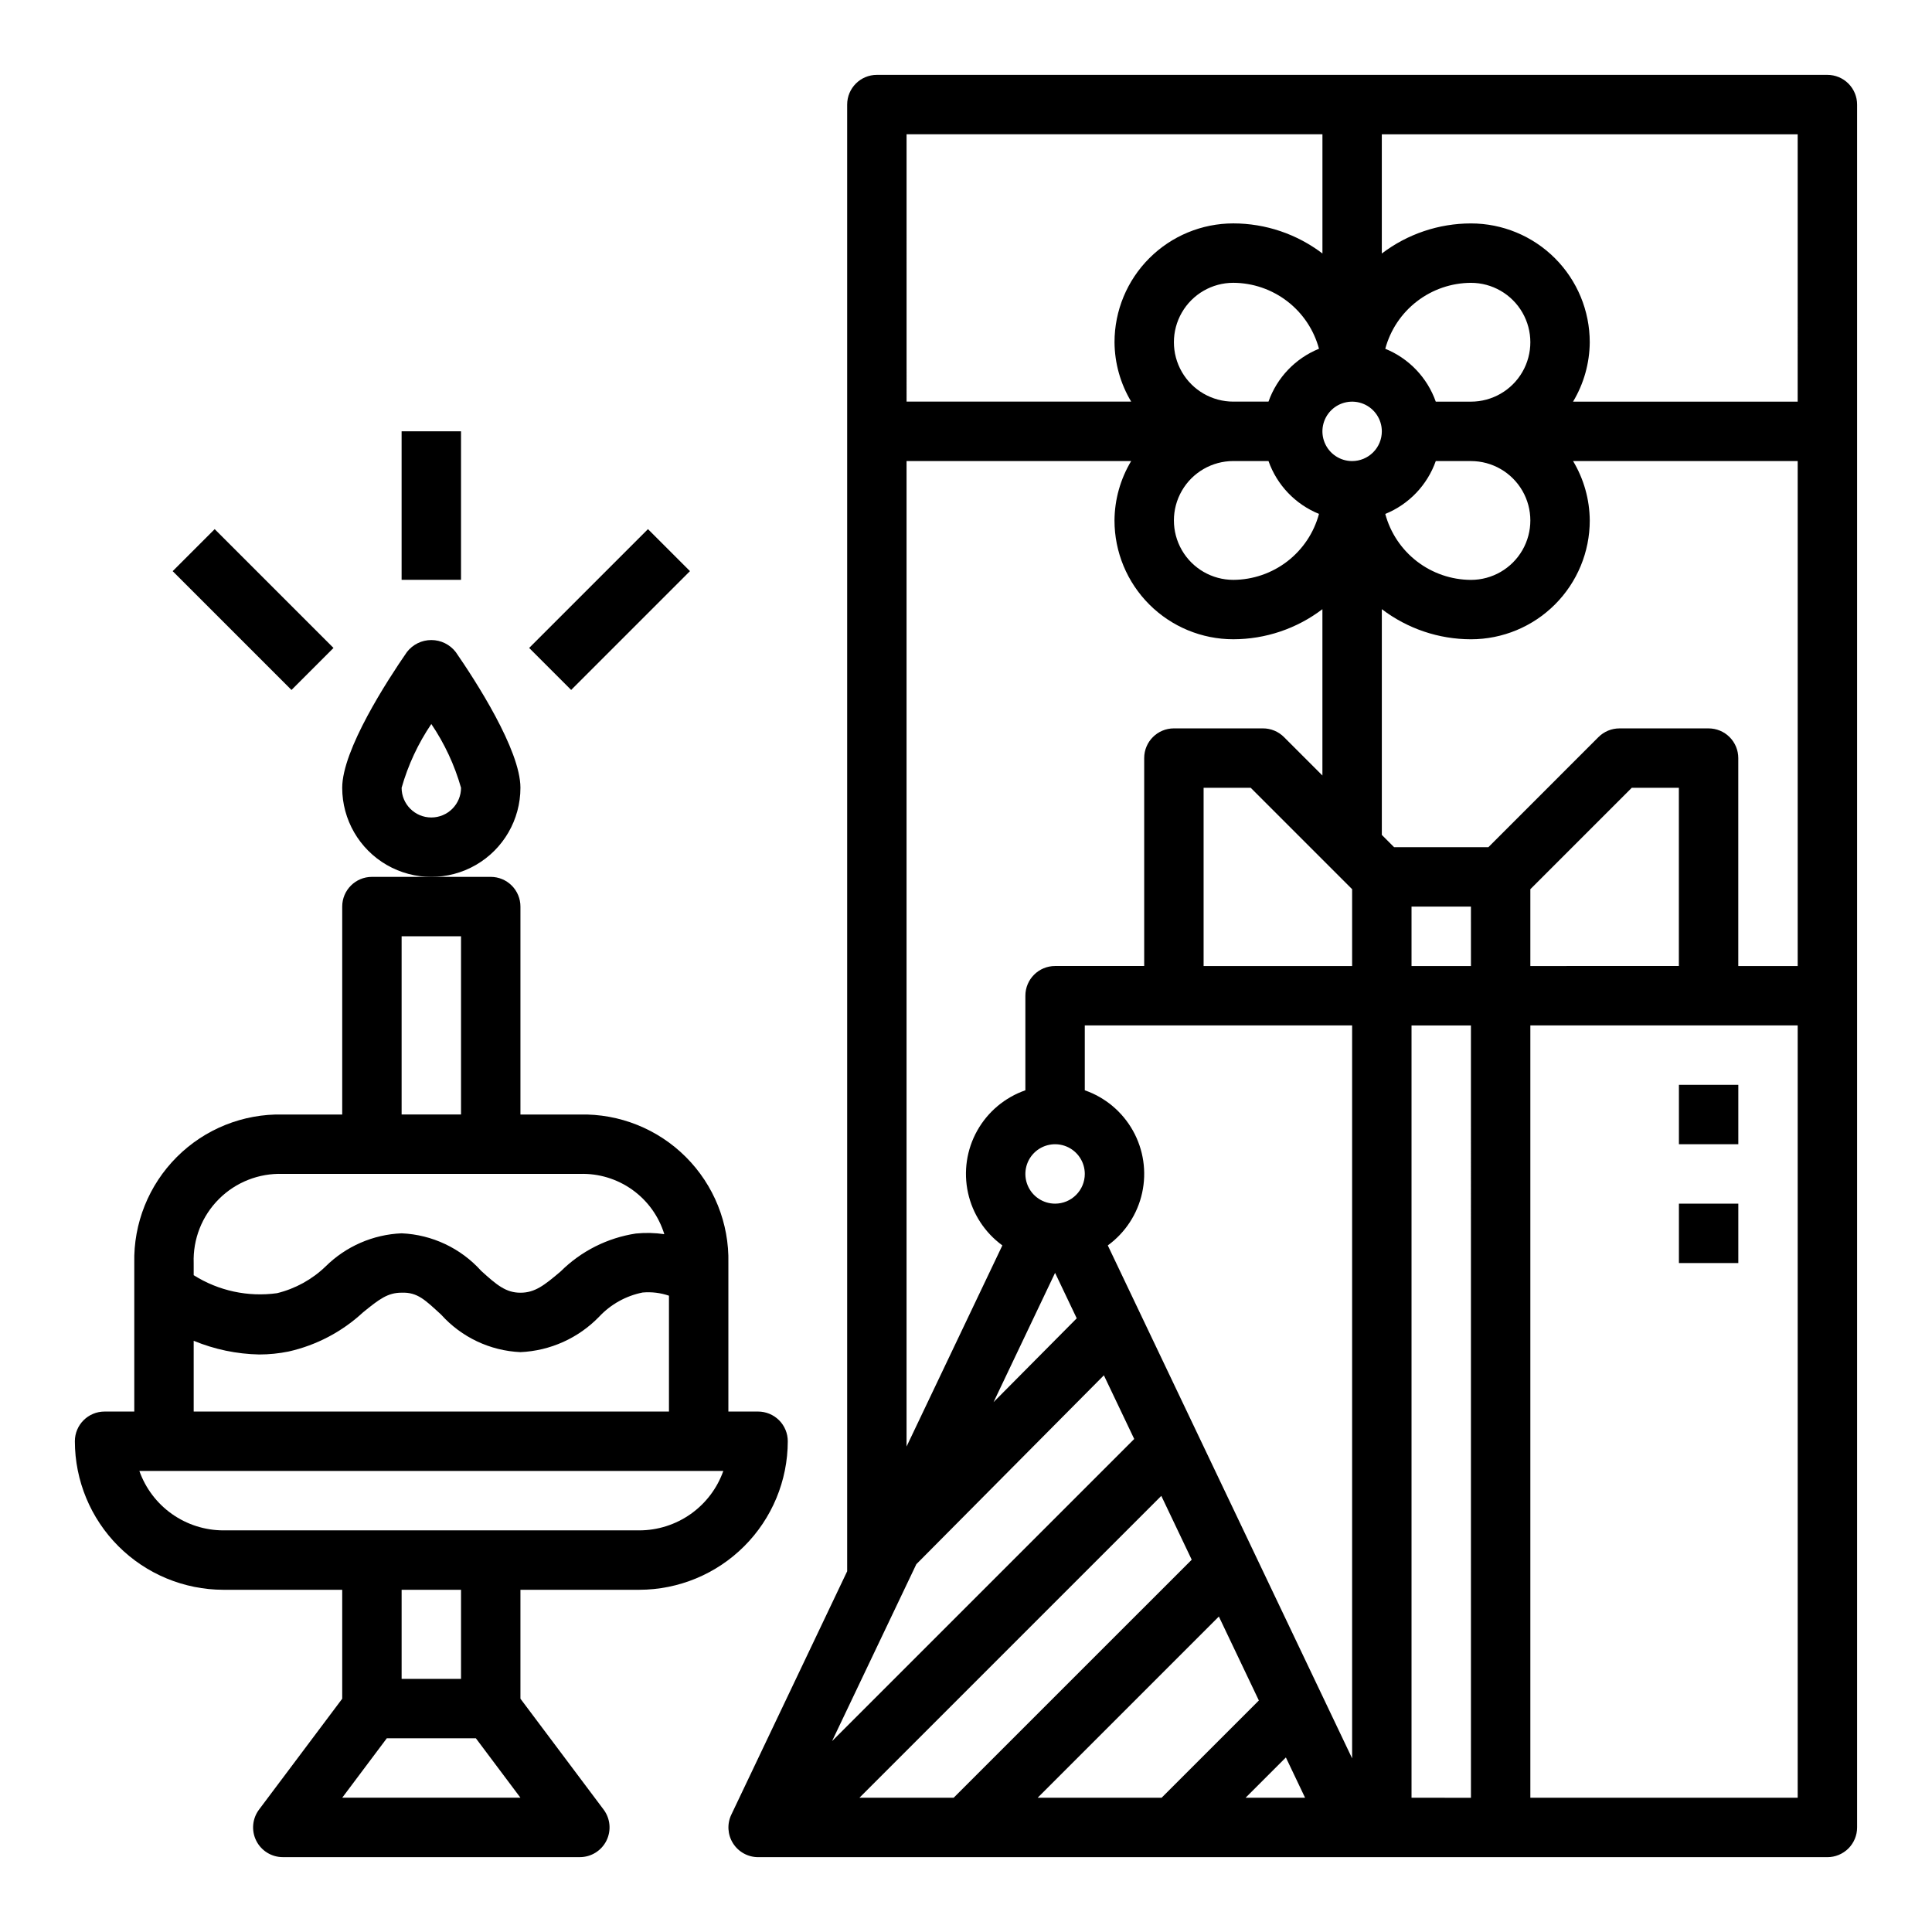 <?xml version="1.0" encoding="UTF-8"?>
<!-- The Best Svg Icon site in the world: iconSvg.co, Visit us! https://iconsvg.co -->
<svg fill="#000000" width="800px" height="800px" version="1.1" viewBox="144 144 512 512" xmlns="http://www.w3.org/2000/svg">
 <g>
  <path d="m281.92 352.77c0-10.059-11.98-28.496-17.137-35.961v0.004c-1.547-2.016-3.941-3.195-6.481-3.195-2.535 0-4.93 1.18-6.477 3.195-5.156 7.461-17.137 25.898-17.137 35.957 0 8.438 4.5 16.234 11.805 20.453 7.309 4.219 16.312 4.219 23.617 0 7.309-4.219 11.809-12.016 11.809-20.453zm-23.617 7.871c-4.348 0-7.871-3.523-7.871-7.871 1.707-6.016 4.363-11.723 7.871-16.902 3.508 5.18 6.164 10.887 7.875 16.902 0 2.09-0.832 4.09-2.309 5.566-1.477 1.477-3.477 2.305-5.566 2.305z"/>
  <path d="m313.41 565.31c10.434-0.016 20.438-4.164 27.816-11.543 7.379-7.379 11.531-17.383 11.543-27.82 0-2.086-0.828-4.09-2.305-5.566-1.477-1.473-3.481-2.305-5.566-2.305h-7.871v-39.359c0.238-10.512-3.832-20.66-11.266-28.094-7.434-7.438-17.586-11.504-28.094-11.266h-15.746v-55.105c0-2.086-0.828-4.09-2.305-5.566-1.477-1.477-3.481-2.305-5.566-2.305h-31.488c-4.348 0-7.871 3.523-7.871 7.871v55.105h-15.746c-10.512-0.238-20.66 3.828-28.094 11.266-7.434 7.434-11.504 17.582-11.266 28.094v39.359h-7.871c-4.348 0-7.875 3.523-7.875 7.871 0.016 10.438 4.164 20.441 11.543 27.82 7.379 7.379 17.383 11.527 27.82 11.543h31.488v28.867l-22.043 29.383c-1.789 2.387-2.078 5.578-0.742 8.246 1.332 2.664 4.059 4.352 7.039 4.352h78.723c2.981 0 5.707-1.688 7.039-4.352 1.332-2.668 1.047-5.859-0.742-8.246l-22.043-29.387v-28.863zm-62.977-173.19h15.742v47.23l-15.742 0.004zm-55.105 86.594c-0.219-6.328 2.195-12.465 6.676-16.945 4.477-4.477 10.613-6.894 16.941-6.672h78.723c4.965-0.164 9.848 1.312 13.895 4.199 4.043 2.887 7.027 7.023 8.484 11.773-2.492-0.363-5.019-0.422-7.527-0.172-7.539 1.145-14.52 4.66-19.93 10.035-4.371 3.715-6.844 5.652-10.668 5.652s-6.234-1.992-10.406-5.793c-5.41-6.008-13.004-9.594-21.082-9.949-7.578 0.316-14.762 3.449-20.152 8.785-3.586 3.453-8.023 5.898-12.863 7.082-7.695 1.066-15.52-0.625-22.09-4.769zm0 20.609c5.512 2.281 11.398 3.512 17.359 3.629 2.625 0 5.246-0.266 7.816-0.789 7.356-1.66 14.145-5.231 19.68-10.352 4.328-3.535 6.582-5.234 10.234-5.234 4.273-0.164 6.297 1.992 10.5 5.824 5.387 5.992 12.957 9.57 21.004 9.93 7.894-0.348 15.355-3.707 20.852-9.383 3.078-3.293 7.109-5.539 11.527-6.418 2.359-0.211 4.738 0.078 6.981 0.844v30.699h-125.95zm39.363 121.09 11.809-15.742h23.617l11.805 15.742zm15.742-31.488v-23.613h15.742v23.617zm-47.23-39.359c-4.883-0.004-9.645-1.523-13.633-4.34-3.988-2.82-7.004-6.801-8.637-11.402h154.75c-1.633 4.602-4.652 8.582-8.637 11.402-3.988 2.816-8.75 4.336-13.633 4.34z"/>
  <path d="m588.93 431.49h15.742v15.742h-15.742z"/>
  <path d="m588.93 462.98h15.742v15.742h-15.742z"/>
  <path d="m189.76 295.36 11.133-11.133 31.488 31.488-11.133 11.133z"/>
  <path d="m250.43 258.3h15.742v39.359h-15.742z"/>
  <path d="m284.23 315.71 31.488-31.488 11.133 11.133-31.488 31.488z"/>
  <path d="m628.29 163.84h-251.91c-4.348 0-7.871 3.527-7.871 7.875v388.69l-30.703 64.504c-1.16 2.434-0.992 5.297 0.445 7.578s3.941 3.672 6.641 3.68h283.39c2.086 0 4.09-0.832 5.566-2.305 1.473-1.477 2.305-3.481 2.305-5.566v-456.58c0-2.09-0.832-4.09-2.305-5.566-1.477-1.477-3.481-2.309-5.566-2.309zm-244.04 15.746h110.21v31.59c-6.789-5.164-15.082-7.969-23.613-7.973-8.352 0-16.359 3.316-22.266 9.223-5.906 5.902-9.223 13.914-9.223 22.266 0.039 5.547 1.566 10.984 4.422 15.742h-59.527zm95.914 70.848h-9.32c-5.625 0-10.824-3-13.637-7.871s-2.812-10.875 0-15.746 8.012-7.871 13.637-7.871c5.176 0.023 10.203 1.746 14.305 4.902 4.102 3.156 7.051 7.574 8.398 12.574-6.262 2.543-11.133 7.641-13.383 14.012zm13.383 29.758c-1.348 4.996-4.297 9.414-8.398 12.574-4.102 3.156-9.129 4.879-14.305 4.902-5.625 0-10.824-3.004-13.637-7.875-2.812-4.871-2.812-10.871 0-15.742s8.012-7.871 13.637-7.871h9.32c2.25 6.367 7.121 11.469 13.383 14.012zm-109.3-14.012h59.527c-2.856 4.758-4.383 10.191-4.422 15.742 0 8.352 3.316 16.359 9.223 22.266s13.914 9.223 22.266 9.223c8.531-0.008 16.824-2.809 23.613-7.973v44.082l-10.18-10.18h0.004c-1.477-1.48-3.477-2.312-5.566-2.312h-23.617c-4.348 0-7.871 3.523-7.871 7.871v55.105h-23.617c-4.348 0-7.871 3.523-7.871 7.871v25.066-0.004c-5.418 1.887-9.957 5.691-12.762 10.699-2.801 5.004-3.672 10.863-2.441 16.469 1.227 5.606 4.465 10.562 9.102 13.941l-25.387 53.301zm39.359 196.8c-3.184 0-6.055-1.918-7.273-4.863-1.215-2.941-0.543-6.324 1.707-8.578 2.254-2.25 5.637-2.922 8.582-1.707 2.941 1.219 4.859 4.09 4.859 7.273 0 2.09-0.832 4.09-2.309 5.566-1.477 1.477-3.477 2.309-5.566 2.309zm5.738 30.387-22.043 22.215 16.305-34.262zm-42.508 65.164 49.703-50.059 8.039 16.871-80.074 80.07zm-15.074 61.887 79.996-79.996 8.059 16.918-63.086 63.078zm47.23 0 48.02-48.02 10.598 22.246-25.773 25.773zm55.105 0 10.676-10.676 5.086 10.676zm28.23-10.43-64.75-135.94c4.641-3.379 7.879-8.336 9.105-13.941 1.227-5.606 0.359-11.465-2.445-16.469-2.801-5.008-7.34-8.812-12.758-10.699v-17.191h70.848zm0-209.98h-39.359v-47.234h12.484l26.875 26.875zm0-133.82c-3.184 0-6.055-1.918-7.273-4.859-1.219-2.945-0.547-6.328 1.707-8.582 2.25-2.25 5.637-2.922 8.578-1.707 2.941 1.219 4.859 4.09 4.859 7.273 0 2.09-0.828 4.09-2.305 5.566-1.477 1.477-3.481 2.309-5.566 2.309zm31.488 354.24-15.746-0.004v-204.67h15.742zm0-220.42h-15.746v-15.746h15.742zm86.59 220.41h-70.848v-204.67h70.848zm-70.848-220.41v-20.359l26.875-26.875h12.484v47.23zm70.848 0h-15.742v-55.105c0-2.09-0.832-4.09-2.305-5.566-1.477-1.477-3.481-2.305-5.566-2.305h-23.617c-2.09 0-4.09 0.828-5.566 2.305l-29.18 29.184h-24.973l-3.258-3.262v-59.828 0.004c6.789 5.168 15.082 7.973 23.617 7.981 8.352 0 16.359-3.316 22.266-9.223 5.902-5.906 9.223-13.914 9.223-22.266-0.043-5.551-1.57-10.984-4.426-15.742h59.527zm-95.91-133.82h9.32c5.625 0 10.82 3 13.633 7.871s2.812 10.871 0 15.742c-2.812 4.871-8.008 7.875-13.633 7.875-5.18-0.023-10.203-1.746-14.305-4.902-4.102-3.16-7.055-7.578-8.398-12.574 6.258-2.543 11.129-7.644 13.383-14.012zm-13.383-29.758c1.344-5 4.297-9.418 8.398-12.574 4.102-3.156 9.125-4.879 14.305-4.902 5.625 0 10.82 3 13.633 7.871s2.812 10.875 0 15.746-8.008 7.871-13.633 7.871h-9.32c-2.254-6.371-7.125-11.469-13.383-14.012zm109.29 14.012h-59.527c2.856-4.758 4.383-10.195 4.426-15.742 0-8.352-3.32-16.363-9.223-22.266-5.906-5.906-13.914-9.223-22.266-9.223-8.531 0.004-16.828 2.809-23.617 7.973v-31.59h110.21z"/>
 </g>
</svg>